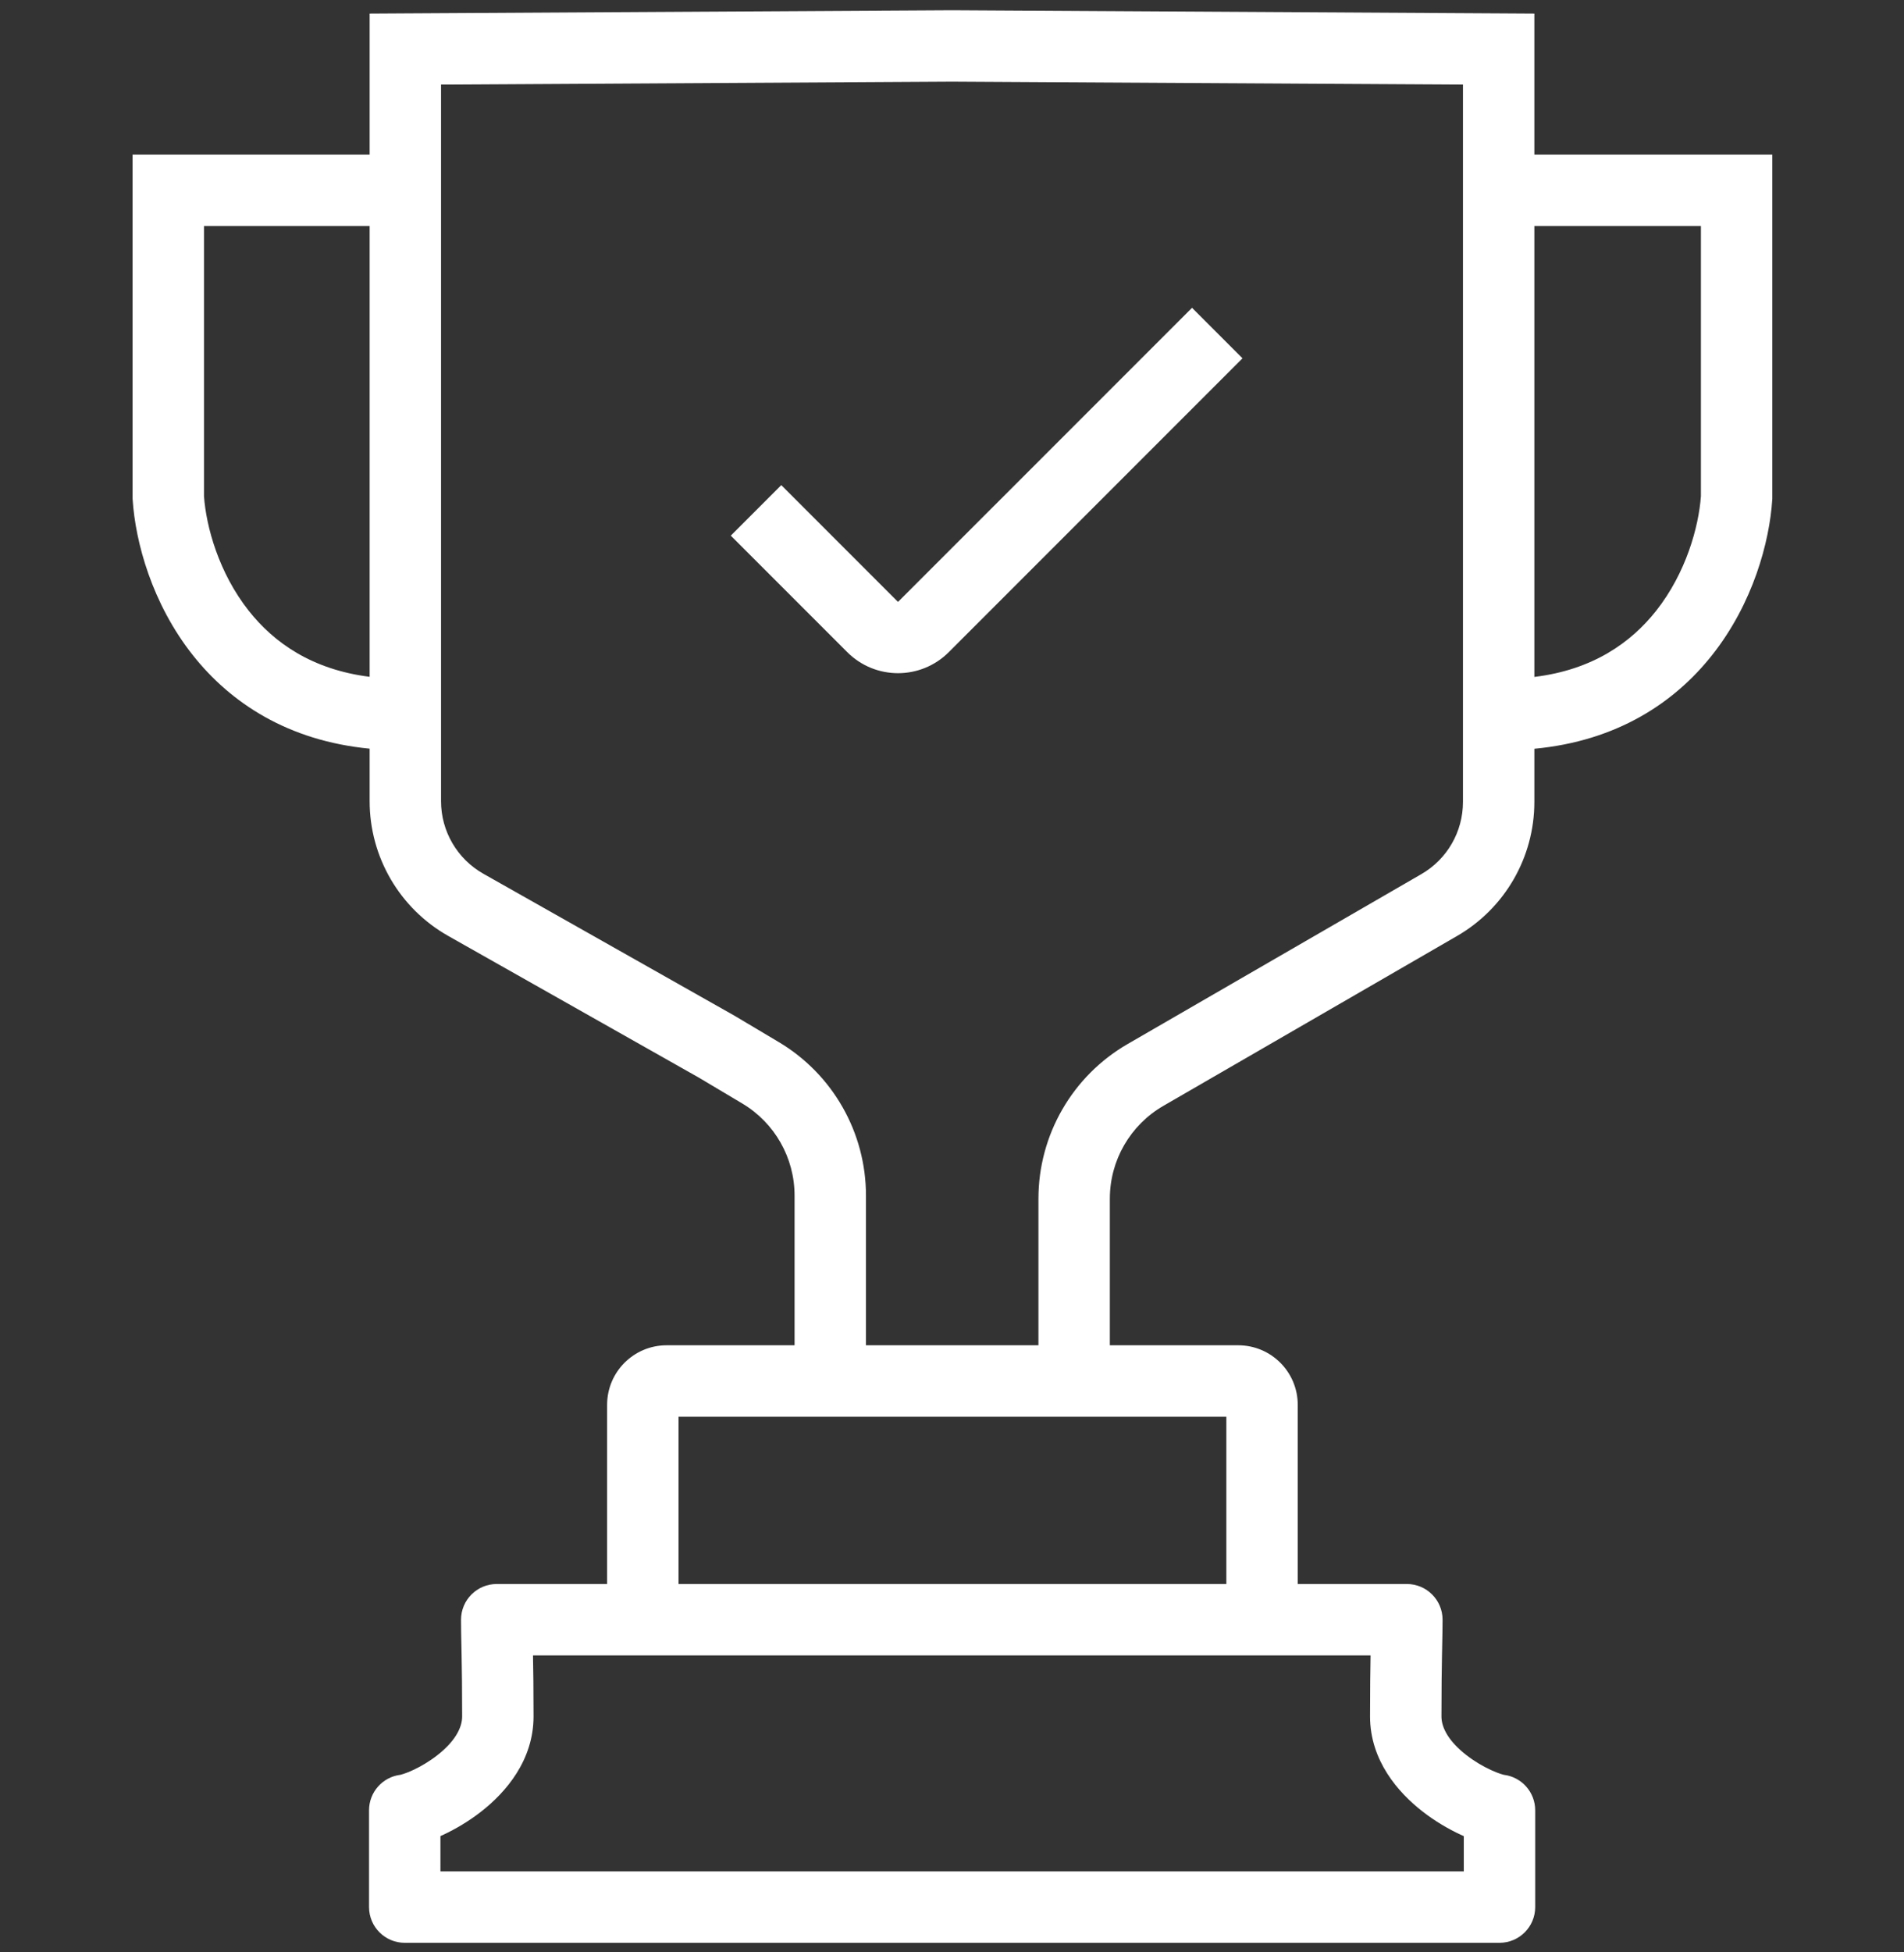 <svg width="80" height="82" viewBox="0 0 80 82" fill="none" xmlns="http://www.w3.org/2000/svg">
<rect x="0" y="0" width="80" height="82" fill="#333333" stroke="none"/>
<path fill-rule="evenodd" clip-rule="evenodd" d="M40 0.43L40.008 0.43L62.978 0.562L64.469 0.571V2.062V6.491H72.967H74.467V7.991V20.892V20.941L74.464 20.989C74.35 22.752 73.661 25.339 71.933 27.52C70.348 29.521 67.927 31.125 64.469 31.448V33.683C64.469 36.004 63.232 38.148 61.223 39.31L48.88 46.447C47.489 47.251 46.632 48.736 46.632 50.343V53.069V56.502H52.027C53.407 56.502 54.527 57.622 54.527 59.002V66.528H59.112C59.94 66.528 60.612 67.2 60.612 68.028C60.612 68.374 60.604 68.72 60.596 69.129C60.594 69.2 60.593 69.272 60.592 69.347C60.59 69.407 60.589 69.469 60.588 69.532C60.576 70.137 60.565 70.925 60.565 72.089C60.565 72.586 60.894 73.155 61.612 73.714C61.948 73.975 62.312 74.187 62.634 74.336C62.793 74.41 62.932 74.464 63.041 74.5C63.132 74.53 63.182 74.541 63.193 74.543C63.196 74.544 63.196 74.544 63.193 74.543C63.942 74.639 64.504 75.276 64.504 76.031V80.098C64.504 80.926 63.832 81.598 63.004 81.598L49.077 81.598L45.501 81.598L17.006 81.598C16.178 81.598 15.506 80.926 15.506 80.098V76.031C15.506 75.276 16.067 74.639 16.815 74.543L16.813 74.544C16.813 74.543 16.861 74.535 16.963 74.501C17.07 74.466 17.208 74.412 17.366 74.338C17.684 74.189 18.045 73.978 18.378 73.717C19.089 73.16 19.418 72.59 19.418 72.089C19.418 70.925 19.407 70.137 19.395 69.532C19.392 69.39 19.39 69.256 19.387 69.129C19.378 68.72 19.371 68.374 19.371 68.028C19.371 67.2 20.043 66.528 20.871 66.528H25.509V62.75V59.002C25.509 57.622 26.628 56.502 28.009 56.502H33.385V51.433V50.213C33.385 48.627 32.55 47.158 31.188 46.347L29.375 45.267L18.833 39.309C16.792 38.156 15.531 35.994 15.531 33.65V31.444C12.092 31.113 9.684 29.514 8.104 27.52C6.377 25.339 5.688 22.752 5.574 20.989L5.571 20.941V20.892V7.991V6.491H7.071H15.531V2.062V0.571L17.022 0.562L39.991 0.43L40 0.43ZM45.501 78.598L49.077 78.598L61.504 78.598V77.118C61.459 77.098 61.414 77.078 61.37 77.057C60.867 76.823 60.304 76.498 59.77 76.082C58.747 75.286 57.565 73.942 57.565 72.089C57.565 70.936 57.576 70.141 57.587 69.528H49.656L48.714 69.528L31.197 69.528L22.395 69.528C22.407 70.141 22.418 70.936 22.418 72.089C22.418 73.938 21.246 75.281 20.228 76.078C19.697 76.495 19.137 76.821 18.637 77.055C18.593 77.076 18.55 77.095 18.506 77.115V78.598L45.501 78.598ZM48.714 66.528L49.656 66.528L51.527 66.528V59.502H28.509V62.75V66.528H31.197L48.714 66.528ZM43.632 53.069V56.502H36.385V51.433V50.213C36.385 47.57 34.994 45.122 32.724 43.769L30.896 42.681L30.881 42.672L30.866 42.663L20.309 36.697C19.21 36.076 18.531 34.912 18.531 33.65V3.553L40 3.43L61.469 3.553V33.683C61.469 34.933 60.803 36.088 59.721 36.713L47.378 43.85C45.06 45.19 43.632 47.665 43.632 50.343V53.069ZM64.469 28.431C66.925 28.132 68.526 26.99 69.582 25.658C70.847 24.061 71.375 22.117 71.467 20.841V9.491H64.469V28.431ZM15.531 9.491V28.426C13.097 28.12 11.506 26.984 10.456 25.658C9.191 24.061 8.662 22.117 8.571 20.841V9.491H15.531ZM37.719 25.268L32.827 20.375L30.706 22.497L35.598 27.389C36.776 28.568 38.687 28.568 39.866 27.389L52.206 15.049L50.085 12.928L37.744 25.268C37.742 25.27 37.741 25.271 37.74 25.271L37.739 25.272C37.738 25.272 37.736 25.273 37.732 25.273C37.73 25.273 37.729 25.273 37.728 25.273C37.727 25.273 37.726 25.272 37.725 25.272C37.725 25.272 37.725 25.272 37.724 25.272L37.723 25.271C37.723 25.271 37.722 25.27 37.719 25.268Z" fill="white"/>
</svg>
